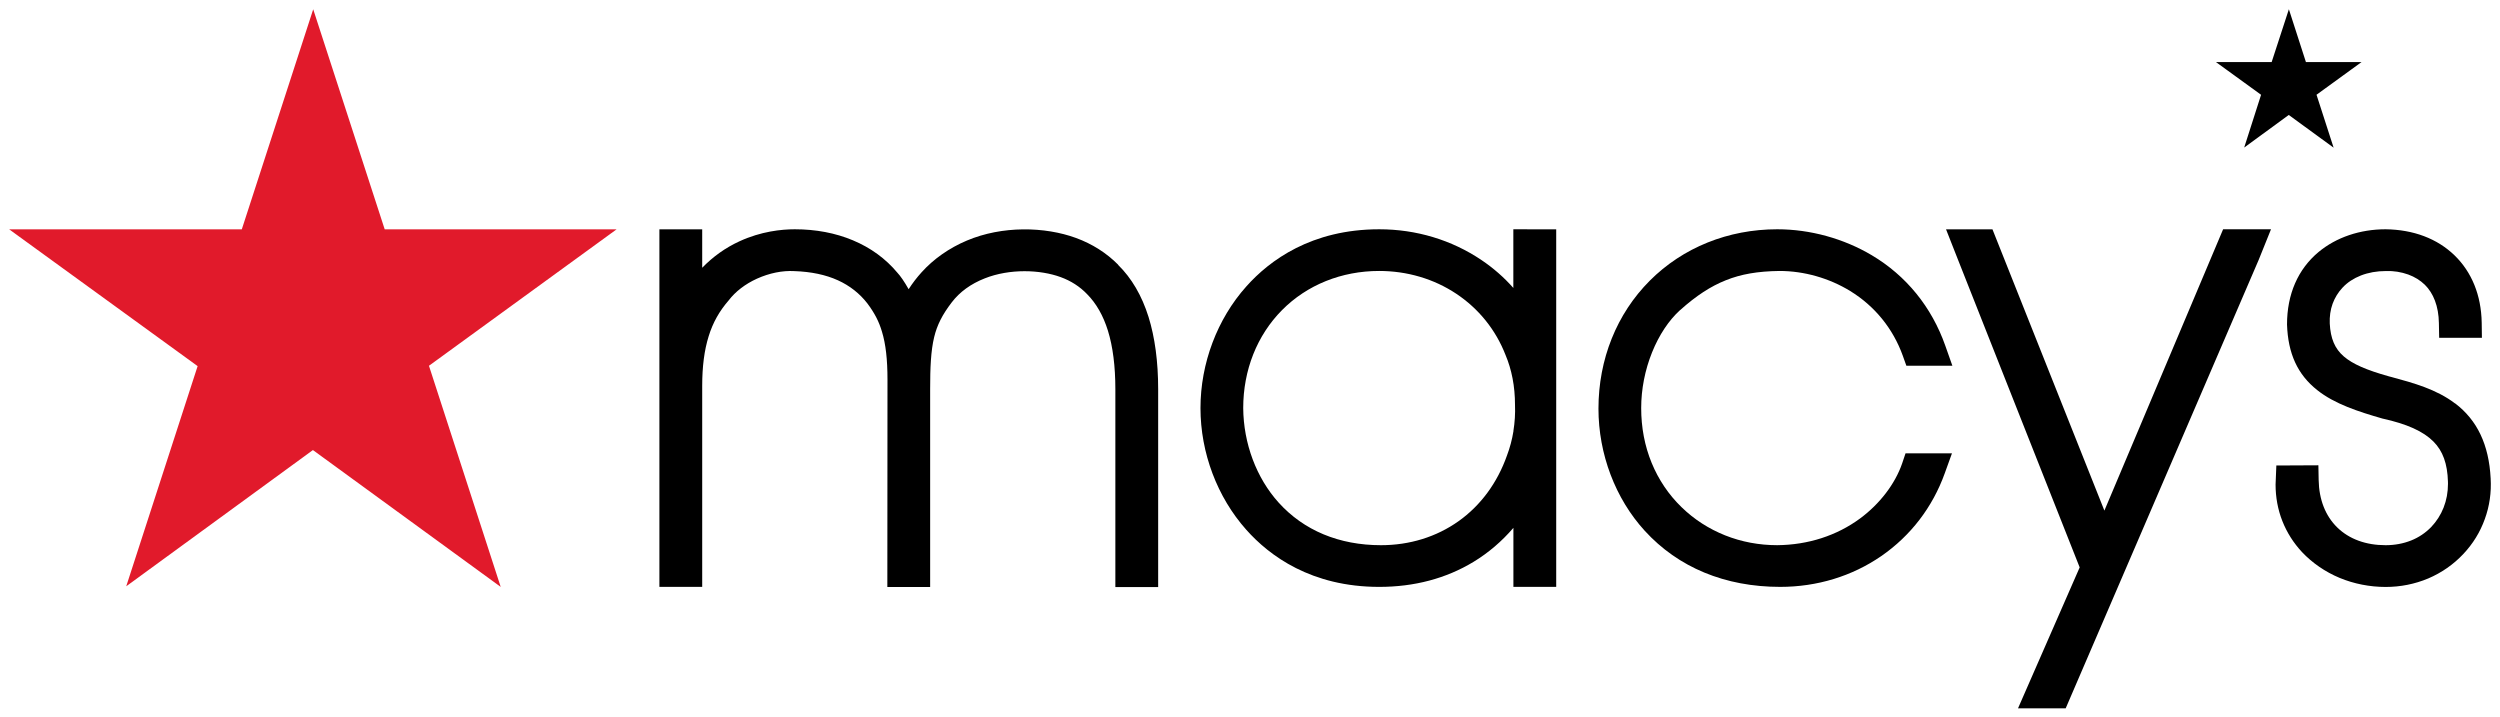 <?xml version="1.0" encoding="UTF-8" standalone="no"?>
<!-- Created with Inkscape (http://www.inkscape.org/) -->
<svg xmlns:dc="http://purl.org/dc/elements/1.1/" xmlns:cc="http://creativecommons.org/ns#" xmlns:rdf="http://www.w3.org/1999/02/22-rdf-syntax-ns#" xmlns:svg="http://www.w3.org/2000/svg" xmlns="http://www.w3.org/2000/svg" xmlns:sodipodi="http://sodipodi.sourceforge.net/DTD/sodipodi-0.dtd" xmlns:inkscape="http://www.inkscape.org/namespaces/inkscape" width="135.758" height="38.961" viewBox="0 0 35.919 10.308" version="1.1" id="svg135" inkscape:version="0.92.0 r15299" sodipodi:docname="macys.svg">
  <defs id="defs129"></defs>
  <g inkscape:label="Layer 1" inkscape:groupmode="layer" id="layer1" transform="translate(-108.417,-200.999)">
    <g id="g162" transform="translate(0.132,-0.132)">
      <path id="Fill-1" d="m 143.558,206.927 c -0.269,-0.204 -0.595,-0.293 -0.912,-0.379 l -0.035,-0.009 c -0.329,-0.092 -0.524,-0.178 -0.651,-0.287 -0.129,-0.111 -0.191,-0.257 -0.202,-0.474 -0.004,-0.099 0.009,-0.195 0.041,-0.283 0.032,-0.087 0.08,-0.165 0.143,-0.232 0.07,-0.075 0.159,-0.133 0.263,-0.174 0.108,-0.042 0.228,-0.064 0.361,-0.064 0.109,-0.004 0.219,0.014 0.32,0.05 0.093,0.034 0.173,0.084 0.238,0.147 0.062,0.061 0.111,0.138 0.145,0.228 0.036,0.094 0.055,0.203 0.057,0.322 l 0.004,0.212 h 0.614 l -0.003,-0.219 c -0.007,-0.391 -0.142,-0.725 -0.391,-0.966 -0.247,-0.239 -0.588,-0.369 -0.99,-0.374 -0.367,0 -0.709,0.116 -0.962,0.326 -0.297,0.247 -0.454,0.607 -0.454,1.042 0.014,0.419 0.152,0.719 0.433,0.942 0.25,0.2 0.596,0.311 0.936,0.409 0.354,0.078 0.587,0.183 0.734,0.33 0.136,0.136 0.202,0.32 0.209,0.577 l 5.2e-4,0.031 c 0,0.121 -0.021,0.236 -0.063,0.342 -0.041,0.105 -0.102,0.199 -0.179,0.28 -0.081,0.083 -0.177,0.148 -0.287,0.192 -0.113,0.045 -0.236,0.068 -0.367,0.068 -0.284,0 -0.524,-0.088 -0.695,-0.255 -0.17,-0.166 -0.262,-0.401 -0.267,-0.681 l -0.004,-0.212 -0.604,0.003 -0.011,0.273 c 0,0.183 0.032,0.359 0.097,0.524 0.065,0.165 0.16,0.315 0.283,0.447 0.147,0.156 0.334,0.285 0.541,0.371 0.205,0.085 0.433,0.13 0.66,0.13 0.213,0 0.419,-0.041 0.612,-0.122 0.192,-0.082 0.362,-0.2 0.504,-0.351 0.138,-0.146 0.242,-0.315 0.309,-0.502 0.068,-0.186 0.096,-0.383 0.084,-0.586 -0.025,-0.483 -0.193,-0.836 -0.511,-1.077" inkscape:connector-curvature="0" style="fill:#000000;fill-rule:evenodd;stroke:none;stroke-width:0.234"></path>
      <polygon transform="matrix(0.234,0,0,0.234,140.102,201.223)" style="fill:#000000;fill-rule:evenodd;stroke:none;stroke-width:1" id="Fill-3" mask="none" points="9.03,3.416 5.613,3.416 4.567,0.174 3.51,3.416 0.088,3.416 2.86,5.426 1.823,8.666 4.56,6.665 7.314,8.673 6.264,5.424 "></polygon>
      <path style="fill:#000000;fill-rule:evenodd;stroke:none;stroke-width:0.234" inkscape:connector-curvature="0" d="m 138.52,208.467 -1.608,-4.041 h -0.667 l 0.172,0.437 c 0.014,0.036 0.458,1.16 0.899,2.274 l 0.849,2.146 -0.886,2.025 h 0.685 l 2.772,-6.441 0.178,-0.442 h -0.688 z" id="Fill-6" mask="none"></path>
      <path id="Fill-9" d="m 132.426,205.585 c 0.229,-0.205 0.437,-0.341 0.656,-0.428 0.217,-0.087 0.455,-0.129 0.771,-0.133 0.351,0 0.711,0.102 1.015,0.288 0.353,0.217 0.615,0.539 0.756,0.931 l 0.051,0.143 h 0.661 l -0.101,-0.286 c -0.196,-0.558 -0.562,-1.008 -1.057,-1.302 -0.404,-0.24 -0.886,-0.373 -1.358,-0.373 -0.706,0 -1.357,0.263 -1.832,0.739 -0.475,0.476 -0.737,1.129 -0.737,1.838 0,0.652 0.242,1.292 0.665,1.755 0.481,0.527 1.154,0.806 1.946,0.806 0.53,0 1.032,-0.153 1.453,-0.443 0.421,-0.291 0.736,-0.701 0.911,-1.188 l 0.104,-0.288 h -0.667 l -0.049,0.146 c -0.101,0.293 -0.321,0.581 -0.604,0.79 -0.335,0.247 -0.747,0.38 -1.191,0.384 -0.26,0 -0.511,-0.047 -0.748,-0.141 -0.235,-0.094 -0.445,-0.229 -0.625,-0.404 -0.186,-0.18 -0.331,-0.395 -0.431,-0.638 -0.1,-0.244 -0.15,-0.509 -0.15,-0.787 0,-0.271 0.054,-0.547 0.156,-0.8 0.1,-0.249 0.24,-0.46 0.404,-0.609" inkscape:connector-curvature="0" style="fill:#000000;fill-rule:evenodd;stroke:none;stroke-width:0.234"></path>
      <path id="Fill-11" d="m 130.028,204.425 v 0.843 c -0.132,-0.15 -0.287,-0.286 -0.458,-0.401 -0.429,-0.289 -0.937,-0.442 -1.469,-0.442 -0.974,0 -1.576,0.447 -1.909,0.821 -0.419,0.468 -0.659,1.106 -0.659,1.748 0,0.642 0.24,1.279 0.658,1.748 0.333,0.375 0.935,0.821 1.91,0.821 0.505,0 0.961,-0.121 1.354,-0.359 0.216,-0.131 0.407,-0.295 0.574,-0.489 v 0.848 h 0.615 v -5.137 z m 0.002,2.898 c -0.02,0.125 -0.052,0.243 -0.094,0.354 -0.138,0.391 -0.378,0.717 -0.695,0.942 -0.318,0.226 -0.703,0.345 -1.115,0.345 -0.601,0 -1.109,-0.212 -1.47,-0.612 -0.32,-0.354 -0.505,-0.85 -0.509,-1.358 0,-0.545 0.198,-1.045 0.558,-1.408 0.359,-0.362 0.855,-0.562 1.395,-0.562 0.402,0 0.786,0.113 1.109,0.328 0.321,0.214 0.565,0.516 0.706,0.877 0.045,0.106 0.079,0.22 0.102,0.339 0.023,0.119 0.035,0.247 0.035,0.382 0.005,0.123 -0.003,0.248 -0.023,0.373 z" inkscape:connector-curvature="0" style="fill:#000000;fill-rule:evenodd;stroke:none;stroke-width:0.234"></path>
      <path id="Fill-13" d="m 124.35,204.934 c -0.169,-0.17 -0.373,-0.299 -0.605,-0.384 -0.447,-0.164 -1.06,-0.178 -1.568,0.037 -0.254,0.107 -0.479,0.265 -0.65,0.455 -0.07,0.077 -0.131,0.157 -0.187,0.244 -0.063,-0.111 -0.118,-0.19 -0.161,-0.236 -0.169,-0.203 -0.385,-0.36 -0.641,-0.467 -0.251,-0.105 -0.532,-0.158 -0.834,-0.158 -0.191,0 -0.484,0.03 -0.793,0.172 -0.203,0.093 -0.382,0.221 -0.537,0.381 v -0.552 h -0.615 v 5.137 h 0.615 v -2.885 c 0,-0.281 0.03,-0.516 0.093,-0.717 0.06,-0.194 0.153,-0.36 0.287,-0.514 0.097,-0.127 0.238,-0.236 0.408,-0.313 0.176,-0.079 0.363,-0.118 0.536,-0.108 0.24,0.008 0.451,0.052 0.626,0.132 0.17,0.077 0.313,0.19 0.423,0.332 0.104,0.139 0.167,0.261 0.21,0.407 0.054,0.178 0.079,0.397 0.079,0.689 l -0.002,2.978 h 0.615 v -2.843 c 0,-0.306 0.01,-0.551 0.058,-0.748 0.042,-0.174 0.118,-0.323 0.253,-0.499 0.114,-0.149 0.273,-0.265 0.474,-0.344 0.359,-0.142 0.796,-0.126 1.09,-0.018 0.148,0.054 0.276,0.136 0.38,0.245 0.132,0.133 0.232,0.309 0.299,0.524 0.071,0.229 0.107,0.512 0.107,0.841 v 2.843 h 0.615 v -2.843 c 0,-0.395 -0.047,-0.744 -0.138,-1.037 -0.096,-0.307 -0.244,-0.559 -0.437,-0.748" inkscape:connector-curvature="0" style="fill:#000000;fill-rule:evenodd;stroke:none;stroke-width:0.234"></path>
      <polygon transform="matrix(0.234,0,0,0.234,108.417,201.202)" points="18.649,27.33 30.179,35.732 25.774,22.154 37.293,13.778 23.057,13.778 18.667,0.266 14.282,13.778 0,13.778 11.57,22.176 7.187,35.693 " id="Fill-15" style="fill:#e11a2b;fill-rule:evenodd;stroke:none;stroke-width:1"></polygon>
    </g>
  </g>
</svg>
